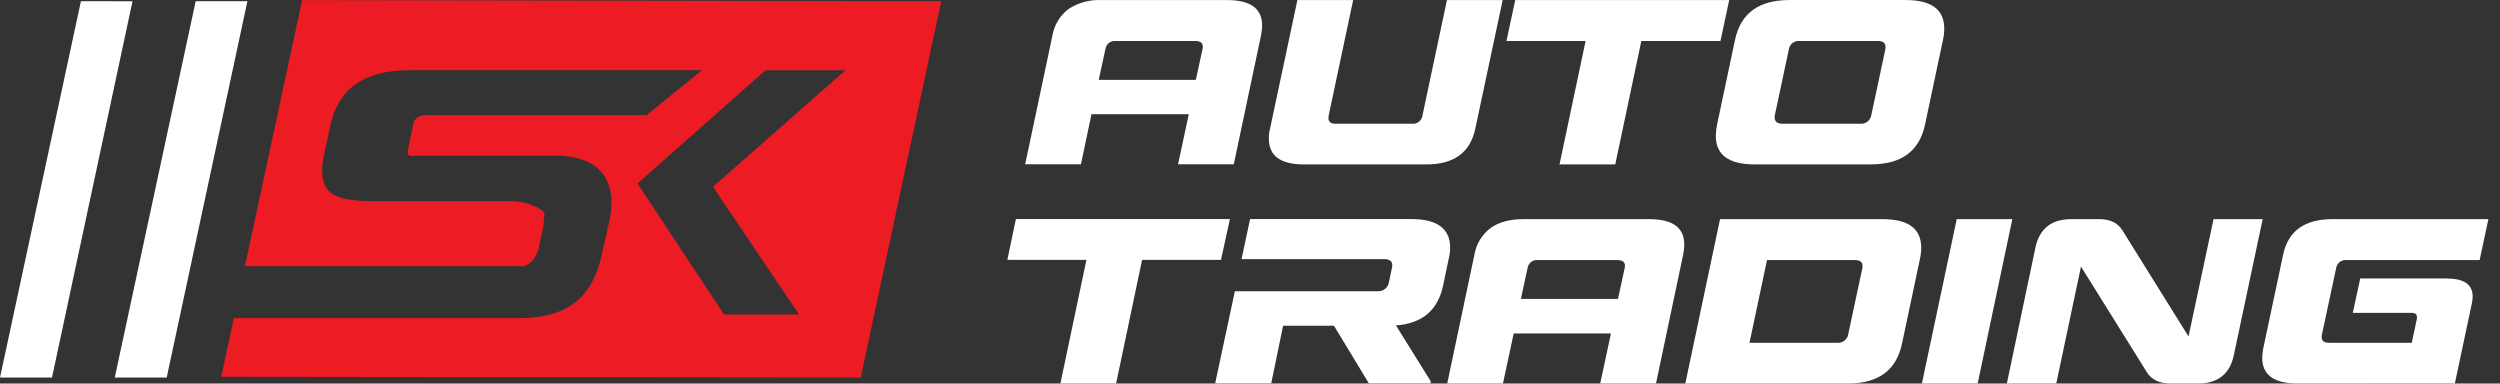 <?xml version="1.0" encoding="UTF-8"?> <svg xmlns="http://www.w3.org/2000/svg" width="176" height="27" viewBox="0 0 176 27" fill="none"><rect x="0" y="0" width="176" height="27" fill="#333333" stroke="none"/><path d="M71.519 15.423L70.918 18.295H76.484L74.653 26.997H78.574L80.403 18.295H85.969V18.242L86.585 15.423H71.519Z" fill="white"></path><path d="M99.372 15.423H88.006L87.405 18.242H97.466C97.833 18.242 98.017 18.401 98.017 18.687C98.023 18.75 98.013 18.813 97.989 18.871L97.78 19.877C97.749 20.059 97.652 20.224 97.507 20.34C97.362 20.455 97.18 20.513 96.995 20.503H86.935L85.549 26.985H89.495L90.33 22.933H93.912L96.367 26.985H100.705L100.73 26.854L98.273 22.908C100.129 22.777 101.226 21.836 101.593 20.111L101.986 18.23C102.056 17.965 102.091 17.693 102.089 17.42C102.089 16.102 101.173 15.423 99.372 15.423Z" fill="white"></path><path d="M116.106 15.428C117.751 15.428 118.573 16.024 118.573 17.216C118.573 17.333 118.566 17.45 118.551 17.566C118.536 17.681 118.515 17.802 118.495 17.928L116.581 26.997H112.655L113.41 23.476H106.563L105.809 26.997H101.885L103.799 17.928C103.925 17.18 104.333 16.508 104.938 16.051C105.517 15.636 106.289 15.428 107.25 15.428H116.106ZM107.069 21.047H113.905L114.38 18.861C114.393 18.809 114.398 18.756 114.396 18.702C114.396 18.451 114.222 18.308 113.875 18.308H108.256C108.089 18.291 107.922 18.34 107.79 18.443C107.658 18.546 107.57 18.695 107.544 18.861L107.069 21.047Z" fill="white"></path><path d="M121.091 15.428H132.533C134.347 15.428 135.254 16.098 135.254 17.44C135.251 17.711 135.22 17.982 135.161 18.247L133.903 24.183C133.513 26.059 132.242 26.998 130.09 27H118.646L121.091 15.428ZM131.104 18.909C131.118 18.847 131.124 18.783 131.122 18.72C131.122 18.446 130.943 18.308 130.581 18.308H124.398L123.164 24.133H129.343C129.527 24.148 129.71 24.092 129.854 23.977C129.998 23.862 130.092 23.697 130.118 23.514L131.104 18.909Z" fill="white"></path><path d="M139.228 26.997H135.302L137.754 15.428H141.668L139.228 26.997Z" fill="white"></path><path d="M159.292 15.428L157.262 25.003C156.979 26.331 156.14 26.996 154.747 26.997H152.803C152.021 26.997 151.467 26.733 151.14 26.205L146.502 18.768L144.761 26.997H141.283L143.295 17.422C143.582 16.091 144.426 15.426 145.828 15.428H147.79C148.551 15.428 149.094 15.692 149.42 16.22L154.073 23.688L155.833 15.428H159.292Z" fill="white"></path><path d="M161.746 26.997C160.088 26.997 159.26 26.395 159.261 25.192C159.262 25.081 159.269 24.97 159.284 24.86C159.299 24.744 159.319 24.623 159.339 24.495L160.733 17.928C161.083 16.263 162.239 15.429 164.199 15.428H175.183L174.566 18.308H165.195C165.026 18.29 164.857 18.337 164.722 18.44C164.587 18.543 164.496 18.693 164.468 18.861L163.462 23.562C163.45 23.62 163.445 23.679 163.447 23.738C163.447 23.989 163.613 24.133 163.95 24.133H169.79L170.152 22.422V22.329C170.152 22.128 170.031 22.027 169.79 22.027H165.637L166.161 19.605H172.222C173.458 19.605 174.075 20.025 174.073 20.863C174.073 21.018 174.057 21.172 174.026 21.323L172.823 26.99L161.746 26.997Z" fill="white"></path><path d="M86.384 0.005C88.031 0.005 88.854 0.601 88.854 1.795C88.854 1.912 88.846 2.028 88.829 2.142C88.814 2.258 88.796 2.379 88.773 2.507L86.859 11.562H82.936L83.69 8.041H76.841L76.099 11.562H72.173L74.09 2.507C74.215 1.759 74.623 1.087 75.229 0.631C75.914 0.184 76.722 -0.035 77.538 0.005H86.384ZM77.35 5.623H84.186L84.661 3.44C84.673 3.388 84.678 3.335 84.676 3.282C84.676 3.018 84.503 2.887 84.153 2.887H78.537C78.37 2.871 78.203 2.919 78.071 3.022C77.938 3.125 77.85 3.275 77.825 3.44L77.35 5.623Z" fill="white"></path><path d="M91.797 11.574C90.152 11.574 89.329 10.973 89.329 9.771C89.329 9.665 89.329 9.555 89.344 9.437C89.355 9.314 89.376 9.193 89.407 9.074L91.337 0.005H95.263L93.537 8.141C93.526 8.198 93.521 8.257 93.522 8.315C93.522 8.579 93.686 8.71 94.013 8.71H99.413C99.584 8.726 99.754 8.677 99.89 8.571C100.025 8.465 100.115 8.311 100.14 8.141L101.865 0.005H105.789L103.857 9.074C103.5 10.741 102.355 11.574 100.424 11.574H91.797Z" fill="white"></path><path d="M109.79 11.574L111.626 2.887H106.055L106.672 0.005H121.737L121.121 2.887H115.55L113.714 11.574H109.79Z" fill="white"></path><path d="M123.528 11.574C121.702 11.574 120.79 10.904 120.792 9.562C120.796 9.291 120.827 9.02 120.885 8.755L122.142 2.819C122.533 0.943 123.81 0.004 125.973 0.002H134.155C135.971 0.002 136.878 0.673 136.876 2.014C136.875 2.285 136.843 2.555 136.783 2.819L135.526 8.755C135.135 10.634 133.864 11.573 131.713 11.572L123.528 11.574ZM126.71 2.887C126.619 2.875 126.528 2.882 126.439 2.906C126.351 2.929 126.269 2.971 126.197 3.026C126.125 3.082 126.064 3.152 126.019 3.231C125.974 3.31 125.944 3.398 125.933 3.488L124.952 8.093C124.94 8.15 124.935 8.209 124.937 8.267C124.937 8.561 125.115 8.71 125.475 8.71H130.966C131.149 8.726 131.332 8.671 131.477 8.556C131.621 8.441 131.717 8.276 131.743 8.093L132.724 3.488C132.736 3.425 132.741 3.361 132.739 3.297C132.739 3.023 132.558 2.887 132.201 2.887H126.71Z" fill="white"></path><path d="M21.268 0.007L17.244 18.74H36.709C37.388 18.74 37.806 18.008 37.937 17.407L38.223 16.074C38.251 16.024 38.329 15.186 38.329 15.083C38.329 14.638 36.82 14.168 36.239 14.168H26.756C24.09 14.168 22.679 13.959 22.679 12.025C22.687 11.647 22.731 11.27 22.81 10.9L23.23 8.969C23.751 6.277 25.607 4.944 28.794 4.944H49.418L45.525 8.106H30.082C29.48 8.106 29.169 8.315 29.091 8.76L28.723 10.561C28.701 10.619 28.692 10.682 28.698 10.744C28.698 11.084 29.091 10.953 29.586 10.953H39.048C41.815 10.953 43.047 12.261 43.047 14.273C43.039 14.685 42.996 15.096 42.916 15.501L42.318 18.139C41.978 19.575 41.352 20.654 40.411 21.354C39.471 22.053 38.165 22.397 36.518 22.397H16.462L15.574 26.527L60.596 26.578L66.263 0.085L21.268 0.007ZM56.255 22.141H50.973L44.883 12.918L53.888 4.949H59.522L50.193 13.149L56.255 22.141Z" fill="#ED1C24"></path><path d="M13.776 0.085L8.079 26.58H11.736L17.418 0.085H13.776Z" fill="white"></path><path d="M5.697 0.085L0 26.58H3.66L9.329 0.088L5.697 0.085Z" fill="white"></path></svg> 